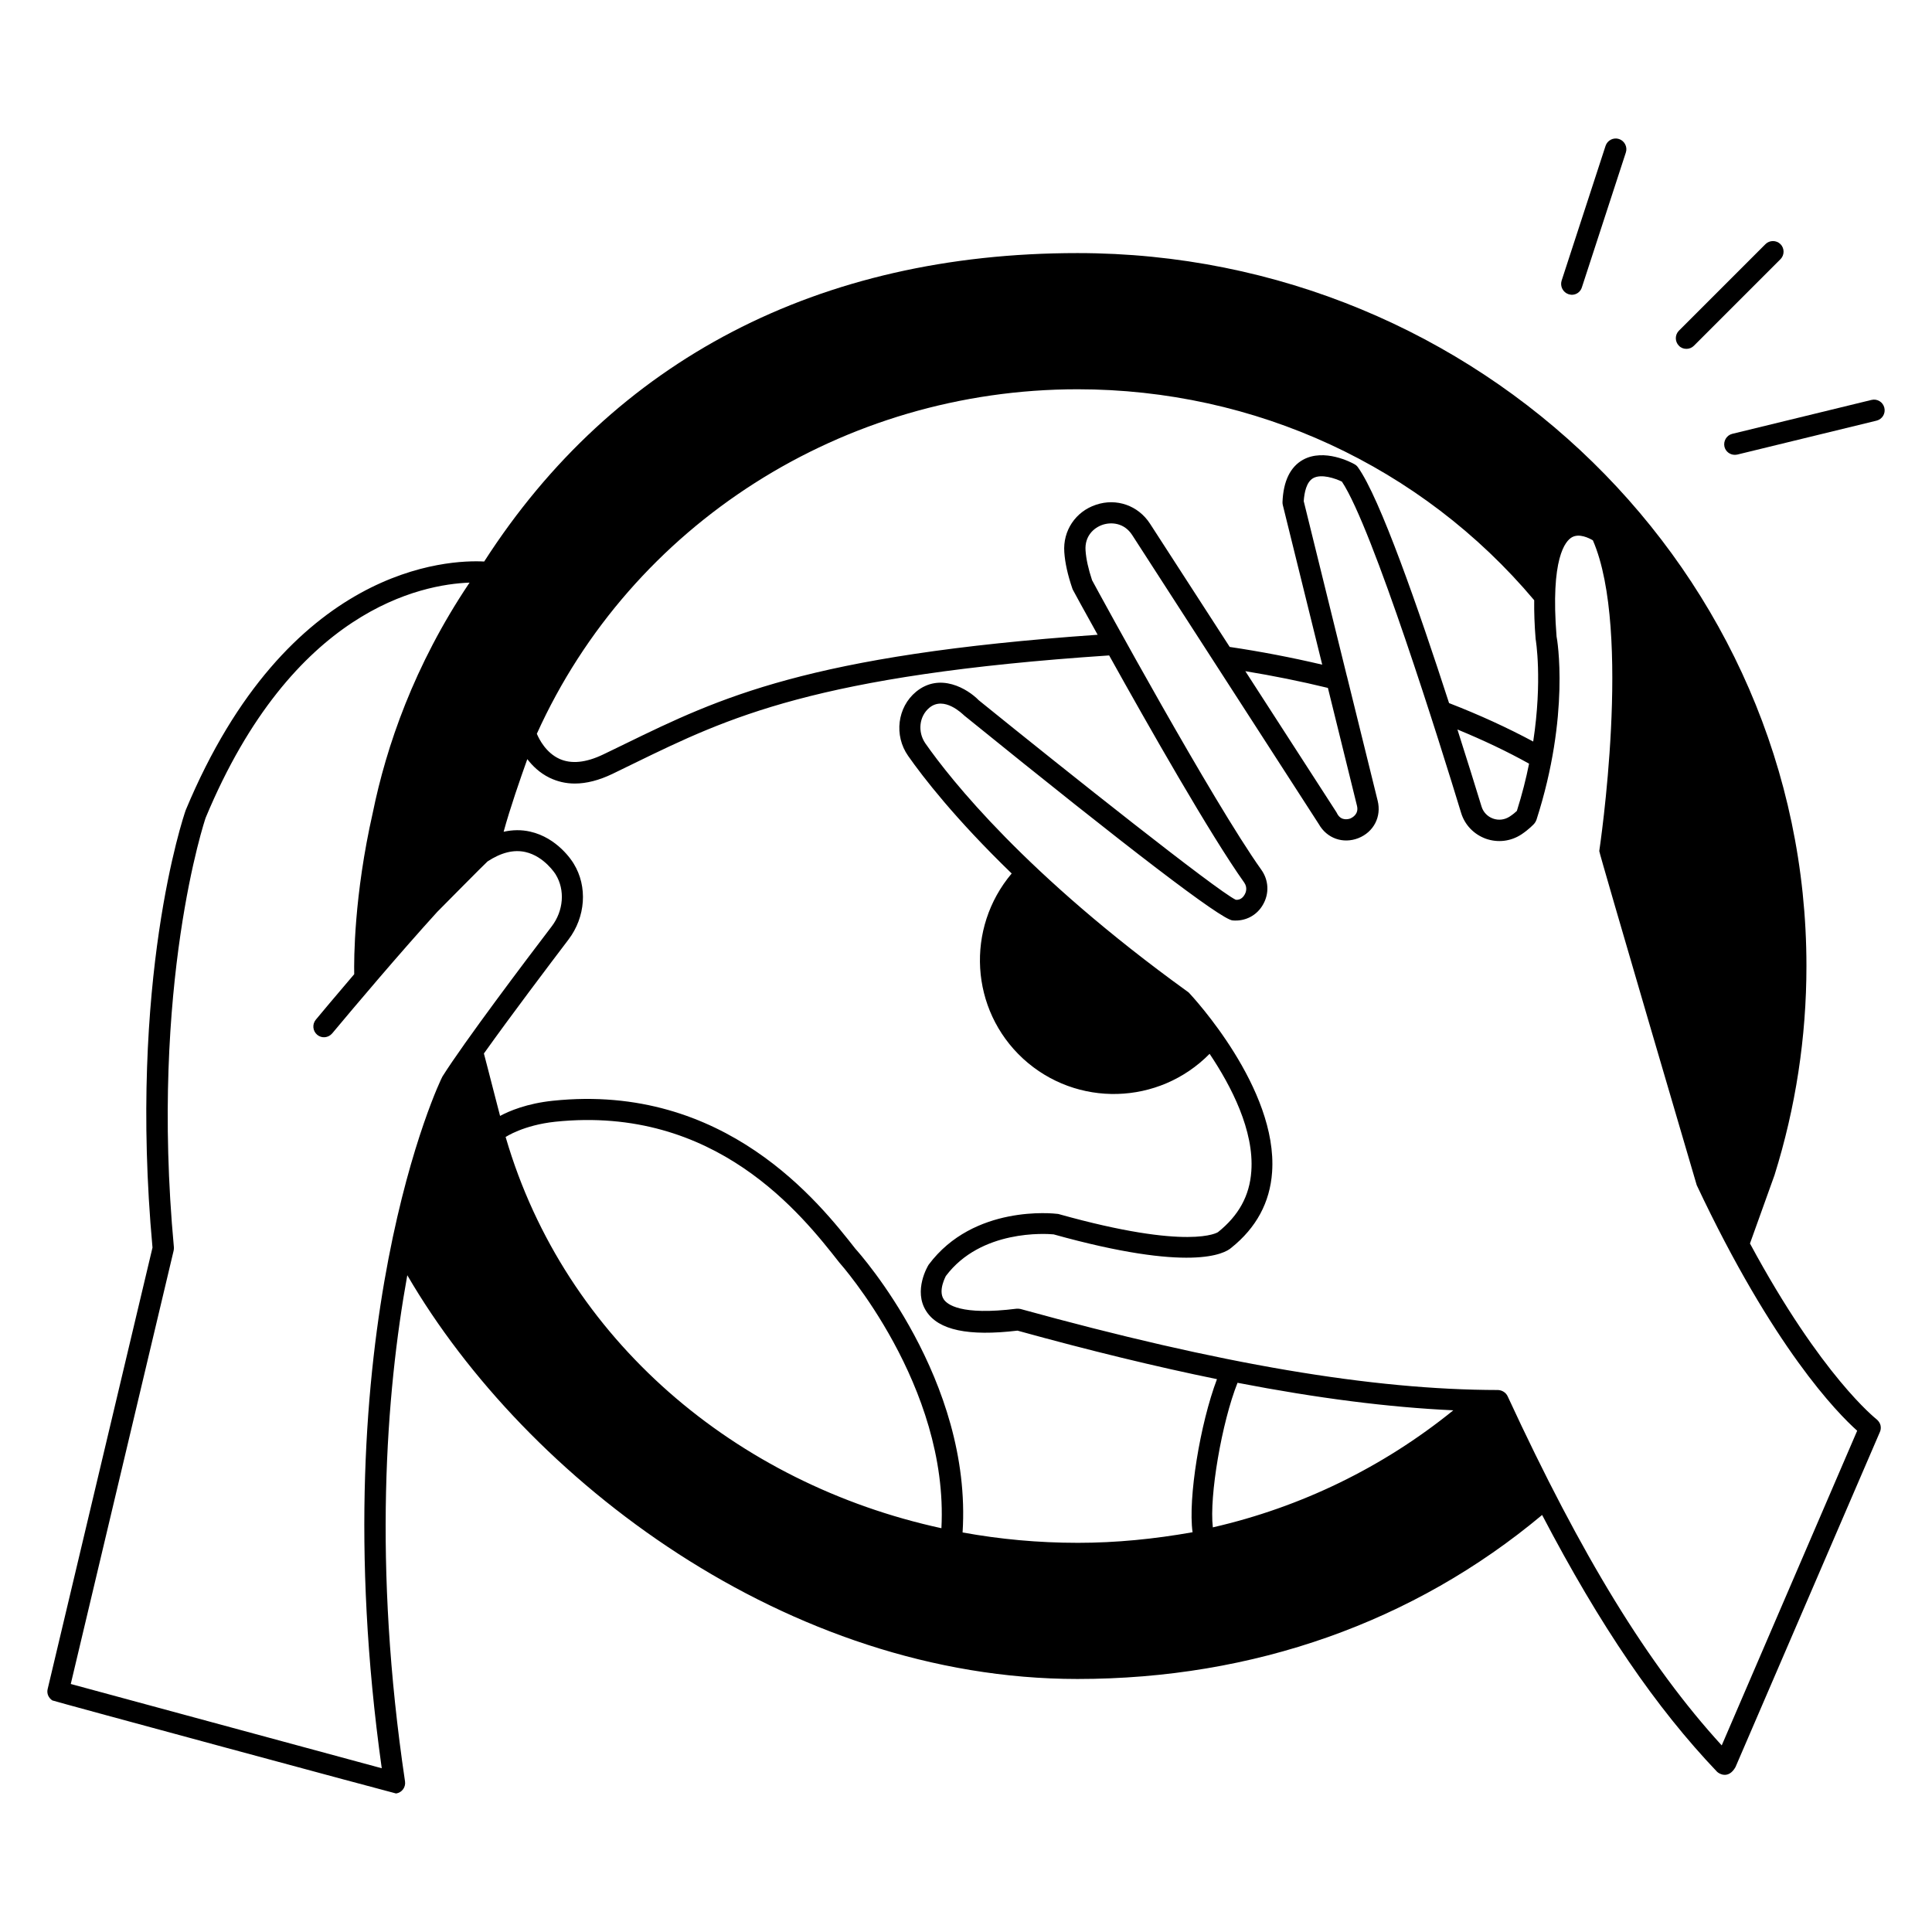 <?xml version="1.0" encoding="UTF-8"?>
<!-- Uploaded to: ICON Repo, www.iconrepo.com, Generator: ICON Repo Mixer Tools -->
<svg fill="#000000" width="800px" height="800px" version="1.1" viewBox="144 144 512 512" xmlns="http://www.w3.org/2000/svg">
 <g>
  <path d="m559.68 221.97c0.301 0.074 0.602 0.152 0.863 0.152 1.203 0 2.293-0.754 2.668-1.957l11.656-35.754c0.488-1.465-0.34-3.082-1.805-3.57-1.504-0.488-3.082 0.34-3.57 1.805l-11.656 35.754c-0.449 1.504 0.379 3.082 1.844 3.57z"/>
  <path d="m601 262.39c0.301 1.277 1.465 2.144 2.746 2.144 0.227 0 0.453-0.039 0.676-0.074l36.883-8.984c1.504-0.375 2.445-1.879 2.066-3.422-0.375-1.543-1.918-2.445-3.422-2.066l-36.883 8.984c-1.504 0.371-2.406 1.914-2.066 3.418z"/>
  <path d="m590.92 236.45c0.715 0 1.43-0.262 1.992-0.828l22.934-22.934c1.09-1.09 1.09-2.894 0-3.984s-2.894-1.09-3.984 0l-22.934 22.934c-1.09 1.09-1.09 2.894 0 3.984 0.527 0.562 1.242 0.828 1.992 0.828z"/>
  <path d="m641.3 520.12c-0.152-0.152-14.512-11.281-33.539-46.582l6.504-18.121c5.602-17.898 8.461-36.547 8.461-55.418 0-104.18-86.664-188.93-193.18-188.93-68.539 0-122.87 28.312-157.23 81.738-9.324-0.492-52.074 1.012-79.105 65.902-0.641 1.805-15.266 45.191-8.797 115.91l-27.785 117c-0.301 1.203 0.262 2.367 1.242 3.008 0.262 0.188 90.949 24.703 91.098 24.664 1.543-0.227 2.594-1.656 2.367-3.195-8.535-57.336-5.074-102.75 0.602-134.15 31.582 54.254 100.8 107 177.61 107 46.695 0 89.184-15.078 123.13-43.465 15.414 29.477 30.191 51.094 46.359 68.051 0.562 0.562 3.047 2.031 4.887-1.242l38.238-88.73c0.035-0.07 0.977-1.875-0.867-3.453zm-211.75-272.96c47.074 0 91.137 20.379 121.03 55.906-0.039 3.121 0.074 6.504 0.375 10.266 0.039 0.152 1.844 10.902-0.641 27.184-6.805-3.648-14.25-7.07-22.297-10.188-8.082-24.965-18.387-54.555-24.176-62.523-0.227-0.34-0.562-0.602-0.902-0.789-0.789-0.453-8.008-4.285-13.648-1.164-3.348 1.879-5.188 5.641-5.414 11.168 0 0.262 0 0.527 0.074 0.789l10.453 42.336c-8.16-1.918-16.395-3.496-24.516-4.699l-21.129-32.672c-3.121-4.812-8.875-6.844-14.324-5-5.414 1.805-8.797 6.879-8.383 12.559 0.188 2.82 0.902 6.016 2.106 9.551 0.039 0.152 0.113 0.301 0.188 0.453 0.34 0.641 2.82 5.227 6.543 11.883-76.773 5.34-100.31 16.77-125.16 28.875-1.957 0.941-3.91 1.918-5.902 2.859-4.551 2.18-8.422 2.559-11.543 1.164-3.57-1.617-5.375-5.152-6.016-6.656 25.082-55.508 81.215-91.301 143.29-91.301zm119.67 99.219c-0.789 3.949-1.844 8.121-3.234 12.52-0.375 0.375-1.055 0.941-1.918 1.504-1.316 0.863-2.934 1.055-4.398 0.527s-2.594-1.691-3.047-3.195c-1.656-5.414-3.871-12.52-6.391-20.414 6.844 2.82 13.199 5.828 18.988 9.059zm-53.312-20.074 7.707 31.242c0.562 2.293-1.355 3.16-1.73 3.348-0.375 0.152-2.367 0.789-3.461-1.164-0.039-0.074-0.227-0.414-0.262-0.488l-24.137-37.371c7.297 1.199 14.625 2.664 21.883 4.434zm-250.74 286.3-82.414-22.332 27.258-114.82c0.074-0.301 0.074-0.602 0.074-0.902-6.469-69.668 8.309-113.58 8.422-113.85 23.012-55.27 57.262-61.848 69.969-62.301-0.074 0.039-0.074 0.078-0.113 0.117-14.664 21.844-21.996 43.352-25.566 60.832-5 22.031-5 38.953-4.926 42.824-5.113 5.977-9.062 10.715-10.188 12.07-0.977 1.203-0.828 2.969 0.375 3.984s2.969 0.828 3.984-0.375c5.867-7.031 18.008-21.395 27.824-32.184 0 0 13.086-13.234 13.348-13.387 3.57-2.332 6.918-3.195 10.039-2.481 5 1.129 7.973 5.867 8.008 5.941 2.519 4.098 2.106 9.625-1.055 13.762-6.805 8.91-23.199 30.641-28.949 39.777-0.414 0.562-32.371 67.109-16.09 183.32zm148.32-63.613c-54.328-11.805-99.746-49.855-115.43-103.47 0-0.039-0.039-0.152-0.074-0.188 0.039-0.039 4.699-3.16 13.16-4.062 42.562-4.438 65.383 24.703 75.27 37.297 0.266 0.301 29.066 32.633 27.07 70.422zm36.059 3.871c-10.34 0-20.527-0.941-30.453-2.746 2.594-40.457-27.258-73.918-28.387-75.156-9.438-12.031-34.477-44.027-80.16-39.254-6.918 0.715-11.656 2.746-14.023 4.023-0.414-1.578-0.863-3.348-1.316-5.074-1.391-5.375-2.781-10.828-2.969-11.469 7.258-10.188 17.445-23.648 22.41-30.191 4.551-5.977 5.113-14.062 1.391-20.113-0.414-0.715-4.324-6.879-11.543-8.496-2.293-0.527-4.664-0.488-7.031 0.039 1.691-6.203 4.398-13.988 6.277-19.25 1.391 1.805 3.269 3.648 5.867 4.926 2.106 1.016 4.324 1.543 6.731 1.543 3.082 0 6.43-0.863 9.965-2.559 2.031-0.977 3.984-1.918 5.941-2.894 24.625-11.992 47.898-23.312 125.69-28.5 10.453 18.801 26.883 47.676 35.793 60.195 0.977 1.391 0.375 2.746 0.152 3.121-0.188 0.34-0.902 1.617-2.406 1.43-5.113-2.481-44.402-33.688-68.09-52.863-2.969-3.047-10.301-7.445-16.617-2.258-4.965 4.098-5.902 11.582-2.106 16.996 3.949 5.641 12.52 16.73 27.445 31.168-12.219 14.477-11.055 36.094 3.008 49.066 14.176 13.008 36.02 12.371 49.441-1.277 5.754 8.574 11.844 20.379 11.055 31.133-0.453 6.504-3.348 11.73-8.836 16.129-0.074 0.039-7.371 4.965-42.148-4.773-0.152-0.039-0.262-0.074-0.414-0.074-0.902-0.113-22.184-2.519-34.102 13.461-0.188 0.262-4.172 6.879-0.641 12.332 3.234 5.039 11.168 6.691 24.176 5.152 19.176 5.301 36.695 9.551 52.863 12.859-4.473 11.805-7.707 31.621-6.469 40.566-10.078 1.793-20.227 2.809-30.492 2.809zm35.867-4.098c-0.977-8.273 2.367-27.824 6.543-38.312 21.207 4.098 40.078 6.504 57.188 7.293-18.648 15.113-40.418 25.68-63.73 31.02zm134.86 57.785c-19.477-21.316-37.109-50.082-56.734-92.527-0.453-0.977-1.465-1.617-2.559-1.656-33.426-0.039-73.617-6.879-126.52-21.469-0.375-0.074-0.715-0.113-1.09-0.074-14.738 1.844-18.387-1.129-19.289-2.519-1.543-2.367 0.602-6.129 0.562-6.129 9.285-12.406 26.582-11.242 28.574-11.055 36.281 10.113 45.305 5.152 47.109 3.535 6.578-5.266 10.227-11.992 10.789-20.004 1.578-22.184-21.016-46.473-21.996-47.523-0.113-0.113-0.262-0.262-0.414-0.34-42.742-30.859-62.855-56.316-69.473-65.789-2.106-3.047-1.656-7.18 1.055-9.438 3.91-3.234 8.797 1.656 9.25 2.066 44.102 35.719 68.016 53.992 71.098 54.293 3.348 0.301 6.43-1.277 8.082-4.211 1.691-2.934 1.504-6.469-0.453-9.211-12.859-18.047-42.785-72.863-44.855-76.738-0.977-2.934-1.578-5.602-1.73-7.894-0.262-3.797 2.18-6.016 4.551-6.805 2.293-0.754 5.715-0.527 7.82 2.746l49.441 76.586c2.144 3.797 6.43 5.301 10.488 3.723 4.062-1.617 6.168-5.676 5.113-9.926l-8.047-32.598c0-0.152-0.074-0.262-0.113-0.414l-11.43-46.359c0.152-2.293 0.715-5.074 2.481-6.09 2.18-1.242 5.902 0.074 7.633 0.902 8.16 12.258 26.207 70.082 31.582 87.754 0.977 3.234 3.383 5.715 6.543 6.879 3.195 1.129 6.617 0.715 9.438-1.129 2.031-1.355 3.234-2.668 3.383-2.82 0.262-0.301 0.453-0.641 0.602-1.016 8.984-27.859 5.488-48.051 5.34-48.613-1.656-20.793 2.332-25.34 4.098-26.32 1.918-1.055 4.438 0.188 5.527 0.828 10.453 24.062 1.766 81.773 1.691 82.34-0.074 0.453 25.754 88.355 25.828 88.543 20.305 43.125 37.258 60.383 42.523 65.082z"/>
 </g>
</svg>
